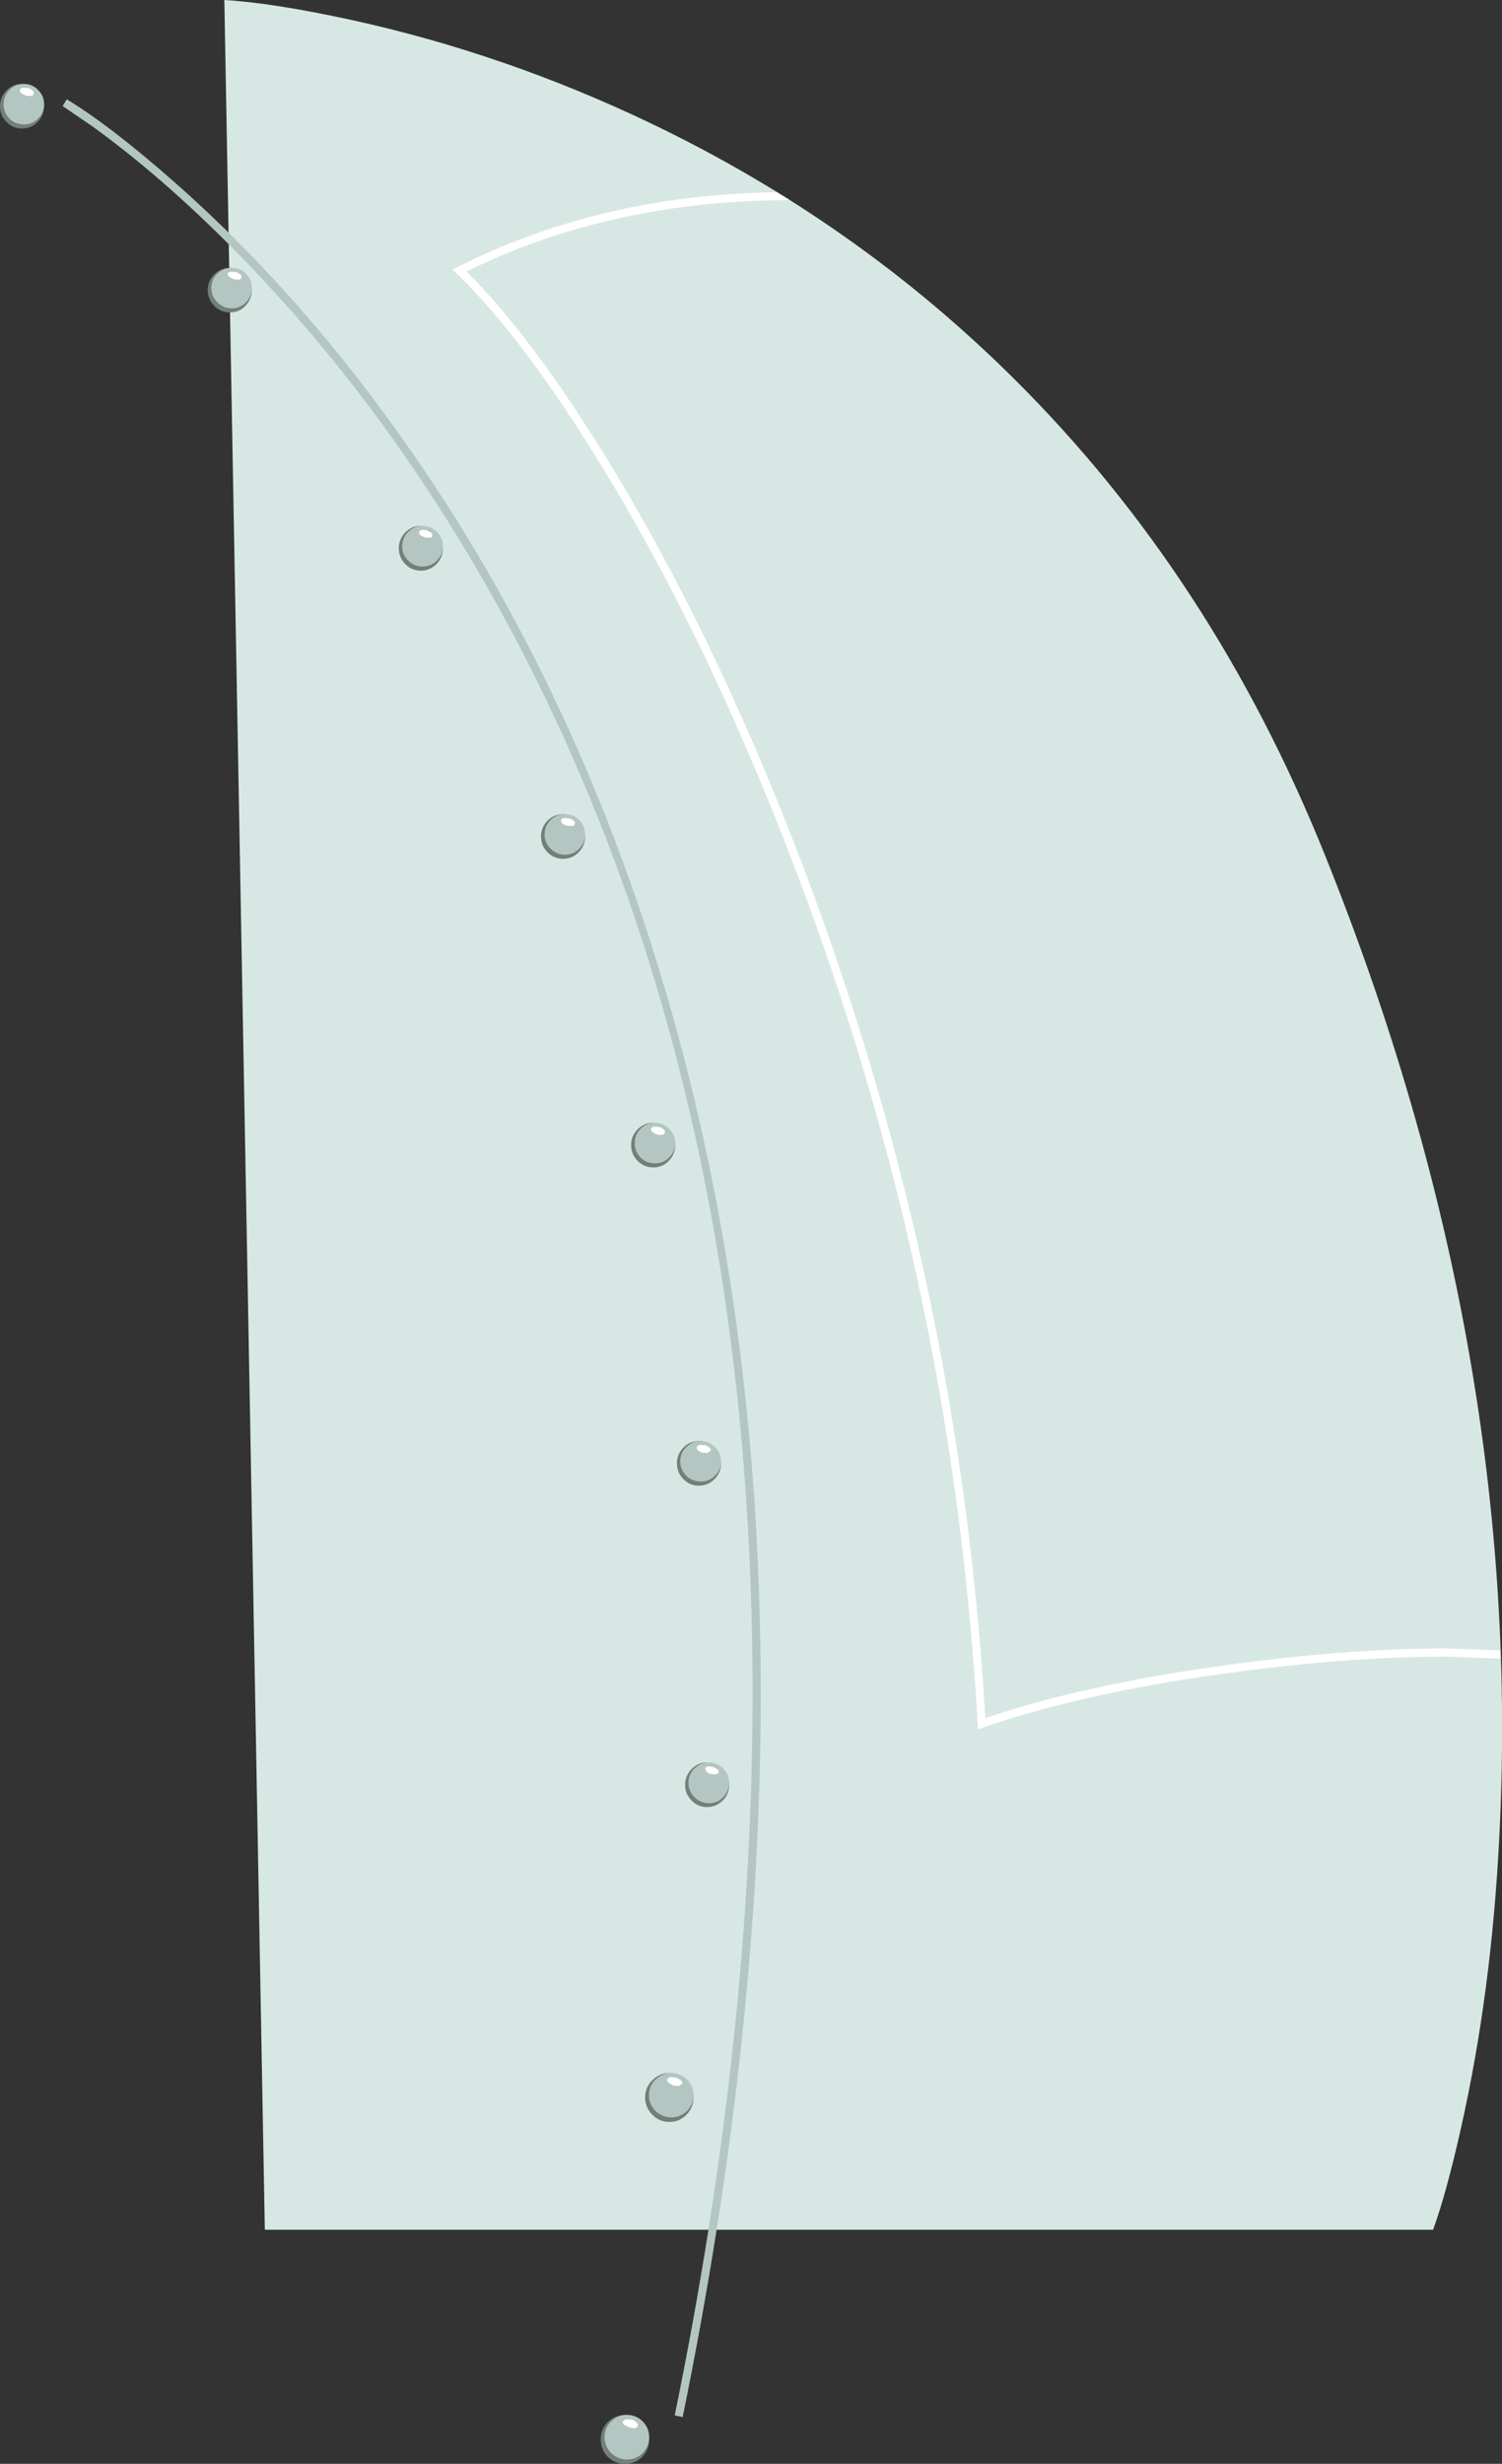 <?xml version="1.0" encoding="UTF-8" standalone="no"?>
<svg xmlns:xlink="http://www.w3.org/1999/xlink" height="510.95px" width="311.65px" xmlns="http://www.w3.org/2000/svg">
  <rect width="100%" height="100%" fill="#333333" stroke="none"/>
  <g transform="matrix(1.0, 0.0, 0.0, 1.0, 155.8, 255.45)">
    <path d="M-83.05 -251.35 Q-50.8 -244.3 -20.4 -229.7 22.15 -209.25 54.9 -176.6 95.9 -135.8 119.1 -78.15 160.65 25.0 155.25 126.3 153.6 157.95 147.4 185.6 144.3 199.45 141.55 206.95 L-100.85 206.95 -109.25 -255.45 Q-99.2 -254.85 -83.05 -251.35" fill="#d7e8e4" fill-rule="evenodd" stroke="none"/>
    <path d="M-20.45 -58.9 Q2.05 11.8 2.05 95.7 2.05 166.5 -14.15 245.8 L-15.8 245.45 Q0.35 166.55 0.35 95.7 0.35 -40.65 -57.9 -139.2 -78.05 -173.25 -103.75 -200.1 -120.45 -217.55 -136.7 -229.3 L-142.8 -233.45 -141.95 -234.85 Q-132.9 -229.4 -119.4 -217.5 -92.4 -193.65 -69.9 -161.05 -38.4 -115.45 -20.45 -58.9" fill="#b3c6c2" fill-rule="evenodd" stroke="none"/>
    <path d="M-148.0 -236.7 Q-146.65 -235.35 -146.65 -233.45 -146.65 -231.5 -148.0 -230.15 -149.35 -228.8 -151.25 -228.8 -153.15 -228.8 -154.45 -230.15 -155.8 -231.5 -155.8 -233.45 -155.8 -235.35 -154.45 -236.7 -153.15 -238.05 -151.25 -238.05 -149.35 -238.05 -148.0 -236.7" fill="#737f7b" fill-rule="evenodd" stroke="none"/>
    <path d="M-146.65 -233.85 Q-146.65 -232.1 -147.9 -230.85 -149.1 -229.65 -150.85 -229.65 -152.6 -229.65 -153.85 -230.85 -155.05 -232.1 -155.05 -233.85 -155.05 -235.6 -153.85 -236.8 -152.6 -238.05 -150.85 -238.05 -149.1 -238.05 -147.9 -236.8 -146.65 -235.55 -146.65 -233.85" fill="#b3c6c2" fill-rule="evenodd" stroke="none"/>
    <path d="M-151.65 -236.85 Q-151.55 -237.15 -151.1 -237.25 L-150.0 -237.2 Q-148.65 -236.75 -148.8 -236.0 -149.05 -235.3 -150.45 -235.65 -151.8 -236.1 -151.65 -236.85" fill="#ffffff" fill-rule="evenodd" stroke="none"/>
    <path d="M-112.7 -195.3 Q-112.7 -197.2 -111.35 -198.55 -110.0 -199.9 -108.1 -199.9 -106.2 -199.9 -104.9 -198.55 -103.55 -197.2 -103.55 -195.3 -103.55 -193.4 -104.9 -192.0 -106.2 -190.65 -108.1 -190.65 -110.0 -190.65 -111.35 -192.0 -112.7 -193.4 -112.7 -195.3" fill="#737f7b" fill-rule="evenodd" stroke="none"/>
    <path d="M-111.95 -195.7 Q-111.95 -197.45 -110.7 -198.7 -109.5 -199.9 -107.75 -199.9 -106.0 -199.9 -104.75 -198.7 -103.55 -197.45 -103.55 -195.7 -103.55 -193.95 -104.75 -192.75 -106.0 -191.5 -107.75 -191.5 -109.45 -191.5 -110.7 -192.75 -111.95 -193.95 -111.95 -195.7" fill="#b3c6c2" fill-rule="evenodd" stroke="none"/>
    <path d="M-108.55 -198.7 Q-108.45 -199.0 -107.95 -199.1 L-106.9 -199.05 Q-105.5 -198.6 -105.7 -197.9 -105.75 -197.55 -106.25 -197.45 L-107.35 -197.55 -108.25 -198.05 Q-108.6 -198.4 -108.55 -198.7" fill="#ffffff" fill-rule="evenodd" stroke="none"/>
    <path d="M-73.05 -141.75 Q-73.05 -143.65 -71.7 -145.05 -70.35 -146.4 -68.5 -146.4 -66.6 -146.4 -65.25 -145.05 -63.9 -143.65 -63.9 -141.75 -63.9 -139.85 -65.25 -138.45 -66.6 -137.1 -68.5 -137.1 -70.35 -137.1 -71.7 -138.45 -73.05 -139.85 -73.05 -141.75" fill="#737f7b" fill-rule="evenodd" stroke="none"/>
    <path d="M-72.35 -142.15 Q-72.35 -143.9 -71.1 -145.15 -69.9 -146.4 -68.15 -146.4 -66.4 -146.4 -65.15 -145.15 -63.9 -143.9 -63.9 -142.15 -63.9 -140.4 -65.15 -139.2 -66.4 -137.95 -68.15 -137.95 -69.85 -137.95 -71.1 -139.2 -72.35 -140.4 -72.35 -142.15" fill="#b3c6c2" fill-rule="evenodd" stroke="none"/>
    <path d="M-68.9 -145.15 L-68.35 -145.6 -67.3 -145.5 -66.35 -145.0 Q-66.0 -144.65 -66.1 -144.35 -66.15 -144.0 -66.65 -143.9 L-67.7 -144.0 -68.65 -144.5 -68.9 -145.15" fill="#ffffff" fill-rule="evenodd" stroke="none"/>
    <path d="M-43.55 -82.0 Q-43.55 -83.9 -42.2 -85.25 -40.85 -86.6 -38.95 -86.6 -37.05 -86.6 -35.75 -85.25 -34.4 -83.9 -34.4 -82.0 -34.4 -80.05 -35.75 -78.7 -37.05 -77.35 -38.95 -77.35 -40.85 -77.35 -42.2 -78.7 -43.55 -80.05 -43.55 -82.0" fill="#737f7b" fill-rule="evenodd" stroke="none"/>
    <path d="M-35.6 -85.4 Q-34.4 -84.15 -34.4 -82.4 -34.4 -80.65 -35.6 -79.45 -36.85 -78.2 -38.6 -78.2 -40.3 -78.2 -41.55 -79.45 -42.8 -80.65 -42.8 -82.4 -42.8 -84.15 -41.55 -85.4 -40.35 -86.6 -38.6 -86.6 -36.85 -86.6 -35.6 -85.4" fill="#b3c6c2" fill-rule="evenodd" stroke="none"/>
    <path d="M-37.75 -85.75 Q-36.3 -85.3 -36.55 -84.55 -36.6 -84.25 -37.1 -84.15 L-38.15 -84.2 Q-39.6 -84.65 -39.35 -85.4 -39.25 -85.7 -38.8 -85.8 L-37.75 -85.75" fill="#ffffff" fill-rule="evenodd" stroke="none"/>
    <path d="M-24.85 -18.0 Q-24.85 -19.9 -23.5 -21.25 -22.15 -22.6 -20.25 -22.6 -18.35 -22.6 -17.05 -21.25 -15.7 -19.9 -15.7 -18.0 -15.7 -16.05 -17.05 -14.7 -18.35 -13.35 -20.25 -13.35 -22.15 -13.35 -23.5 -14.7 -24.85 -16.05 -24.85 -18.0" fill="#737f7b" fill-rule="evenodd" stroke="none"/>
    <path d="M-16.95 -15.4 Q-18.15 -14.2 -19.9 -14.2 -21.65 -14.2 -22.9 -15.4 -24.1 -16.65 -24.1 -18.4 -24.1 -20.15 -22.9 -21.35 -21.65 -22.6 -19.9 -22.6 -18.15 -22.6 -16.95 -21.35 -15.7 -20.1 -15.7 -18.4 -15.7 -16.65 -16.95 -15.4" fill="#b3c6c2" fill-rule="evenodd" stroke="none"/>
    <path d="M-20.7 -21.4 Q-20.6 -21.7 -20.1 -21.8 L-19.05 -21.75 Q-17.7 -21.3 -17.85 -20.55 -18.1 -19.85 -19.5 -20.2 -20.85 -20.65 -20.7 -21.4" fill="#ffffff" fill-rule="evenodd" stroke="none"/>
    <path d="M-15.35 48.0 Q-15.35 46.1 -14.0 44.75 -12.7 43.4 -10.8 43.4 -8.9 43.4 -7.55 44.75 -6.2 46.1 -6.2 48.0 -6.2 49.95 -7.55 51.3 -8.9 52.65 -10.8 52.65 -12.7 52.65 -14.0 51.3 -15.35 49.95 -15.35 48.0" fill="#737f7b" fill-rule="evenodd" stroke="none"/>
    <path d="M-14.65 47.6 Q-14.65 45.85 -13.4 44.65 -12.15 43.4 -10.4 43.4 -8.65 43.4 -7.45 44.65 -6.2 45.9 -6.2 47.6 -6.2 49.35 -7.45 50.6 -8.65 51.8 -10.4 51.8 -12.15 51.8 -13.4 50.6 -14.65 49.35 -14.65 47.6" fill="#b3c6c2" fill-rule="evenodd" stroke="none"/>
    <path d="M-11.2 44.6 Q-11.1 44.3 -10.65 44.2 L-9.55 44.25 Q-8.15 44.7 -8.4 45.45 L-8.95 45.85 -10.0 45.8 Q-11.45 45.35 -11.2 44.6" fill="#ffffff" fill-rule="evenodd" stroke="none"/>
    <path d="M-5.85 111.4 Q-4.5 112.8 -4.5 114.7 -4.5 116.6 -5.85 117.95 -7.2 119.3 -9.1 119.3 -11.0 119.3 -12.3 117.95 -13.65 116.6 -13.65 114.7 -13.65 112.8 -12.3 111.4 -10.95 110.05 -9.1 110.05 -7.2 110.05 -5.85 111.4" fill="#737f7b" fill-rule="evenodd" stroke="none"/>
    <path d="M-5.75 111.3 Q-4.5 112.55 -4.5 114.25 -4.5 116.0 -5.75 117.25 -6.95 118.5 -8.7 118.5 -10.45 118.5 -11.7 117.25 -12.95 116.0 -12.95 114.25 -12.95 112.5 -11.7 111.3 -10.45 110.05 -8.7 110.05 -6.95 110.05 -5.75 111.3" fill="#b3c6c2" fill-rule="evenodd" stroke="none"/>
    <path d="M-9.5 111.3 Q-9.4 110.95 -8.95 110.85 L-7.85 110.95 -6.95 111.45 Q-6.6 111.8 -6.7 112.1 -6.8 112.4 -7.25 112.5 L-8.3 112.45 Q-8.9 112.3 -9.25 111.95 L-9.5 111.3" fill="#ffffff" fill-rule="evenodd" stroke="none"/>
    <path d="M-16.9 184.6 Q-19.0 184.6 -20.45 183.1 -21.95 181.6 -21.95 179.5 -21.95 177.4 -20.45 175.95 -19.0 174.45 -16.9 174.45 -14.85 174.45 -13.35 175.95 -11.9 177.4 -11.9 179.5 -11.9 181.6 -13.35 183.1 -14.85 184.6 -16.9 184.6" fill="#737f7b" fill-rule="evenodd" stroke="none"/>
    <path d="M-16.5 183.65 Q-18.4 183.65 -19.8 182.3 -21.15 180.95 -21.15 179.05 -21.15 177.15 -19.8 175.8 -18.4 174.45 -16.5 174.45 -14.6 174.45 -13.25 175.8 -11.9 177.15 -11.9 179.05 -11.9 180.95 -13.25 182.3 -14.6 183.65 -16.5 183.65" fill="#b3c6c2" fill-rule="evenodd" stroke="none"/>
    <path d="M-16.05 177.05 L-17.05 176.5 Q-17.45 176.15 -17.35 175.8 -17.25 175.45 -16.75 175.3 L-15.6 175.4 Q-14.95 175.6 -14.55 175.95 -14.15 176.3 -14.25 176.65 L-14.9 177.15 -16.05 177.05" fill="#ffffff" fill-rule="evenodd" stroke="none"/>
    <path d="M-31.15 250.45 Q-31.15 248.3 -29.7 246.85 -28.2 245.35 -26.15 245.35 -24.05 245.35 -22.55 246.85 -21.1 248.3 -21.1 250.45 -21.1 252.55 -22.55 254.05 -24.05 255.5 -26.15 255.5 -28.2 255.5 -29.7 254.05 -31.15 252.55 -31.15 250.45" fill="#737f7b" fill-rule="evenodd" stroke="none"/>
    <path d="M-30.35 249.95 Q-30.35 248.05 -29.0 246.7 -27.6 245.35 -25.7 245.35 -23.8 245.35 -22.45 246.7 -21.1 248.05 -21.1 249.95 -21.1 251.85 -22.45 253.25 -23.8 254.6 -25.7 254.6 -27.6 254.6 -29.0 253.25 -30.35 251.85 -30.35 249.95" fill="#b3c6c2" fill-rule="evenodd" stroke="none"/>
    <path d="M-26.6 246.7 L-25.95 246.25 -24.8 246.3 Q-24.15 246.5 -23.75 246.9 -23.35 247.25 -23.45 247.6 -23.7 248.4 -25.25 247.95 L-26.3 247.4 Q-26.65 247.05 -26.6 246.7" fill="#ffffff" fill-rule="evenodd" stroke="none"/>
    <path d="M5.4 -215.6 L8.05 -213.95 Q-29.2 -213.85 -59.0 -199.15 -45.0 -185.2 -28.8 -158.55 -10.7 -128.7 4.55 -91.65 42.8 1.25 48.65 100.85 69.15 93.9 98.4 89.9 123.65 86.4 144.3 86.4 L155.5 86.8 155.55 88.5 144.3 88.1 Q123.5 88.1 98.0 91.65 68.5 95.75 48.15 102.8 L47.1 103.2 47.05 102.05 Q41.4 1.75 2.6 -91.9 -12.75 -129.1 -31.0 -158.85 -47.25 -185.4 -61.05 -198.75 L-61.9 -199.55 -60.8 -200.1 Q-31.35 -215.0 5.4 -215.6" fill="#ffffff" fill-rule="evenodd" stroke="none"/>
  </g>
</svg>
